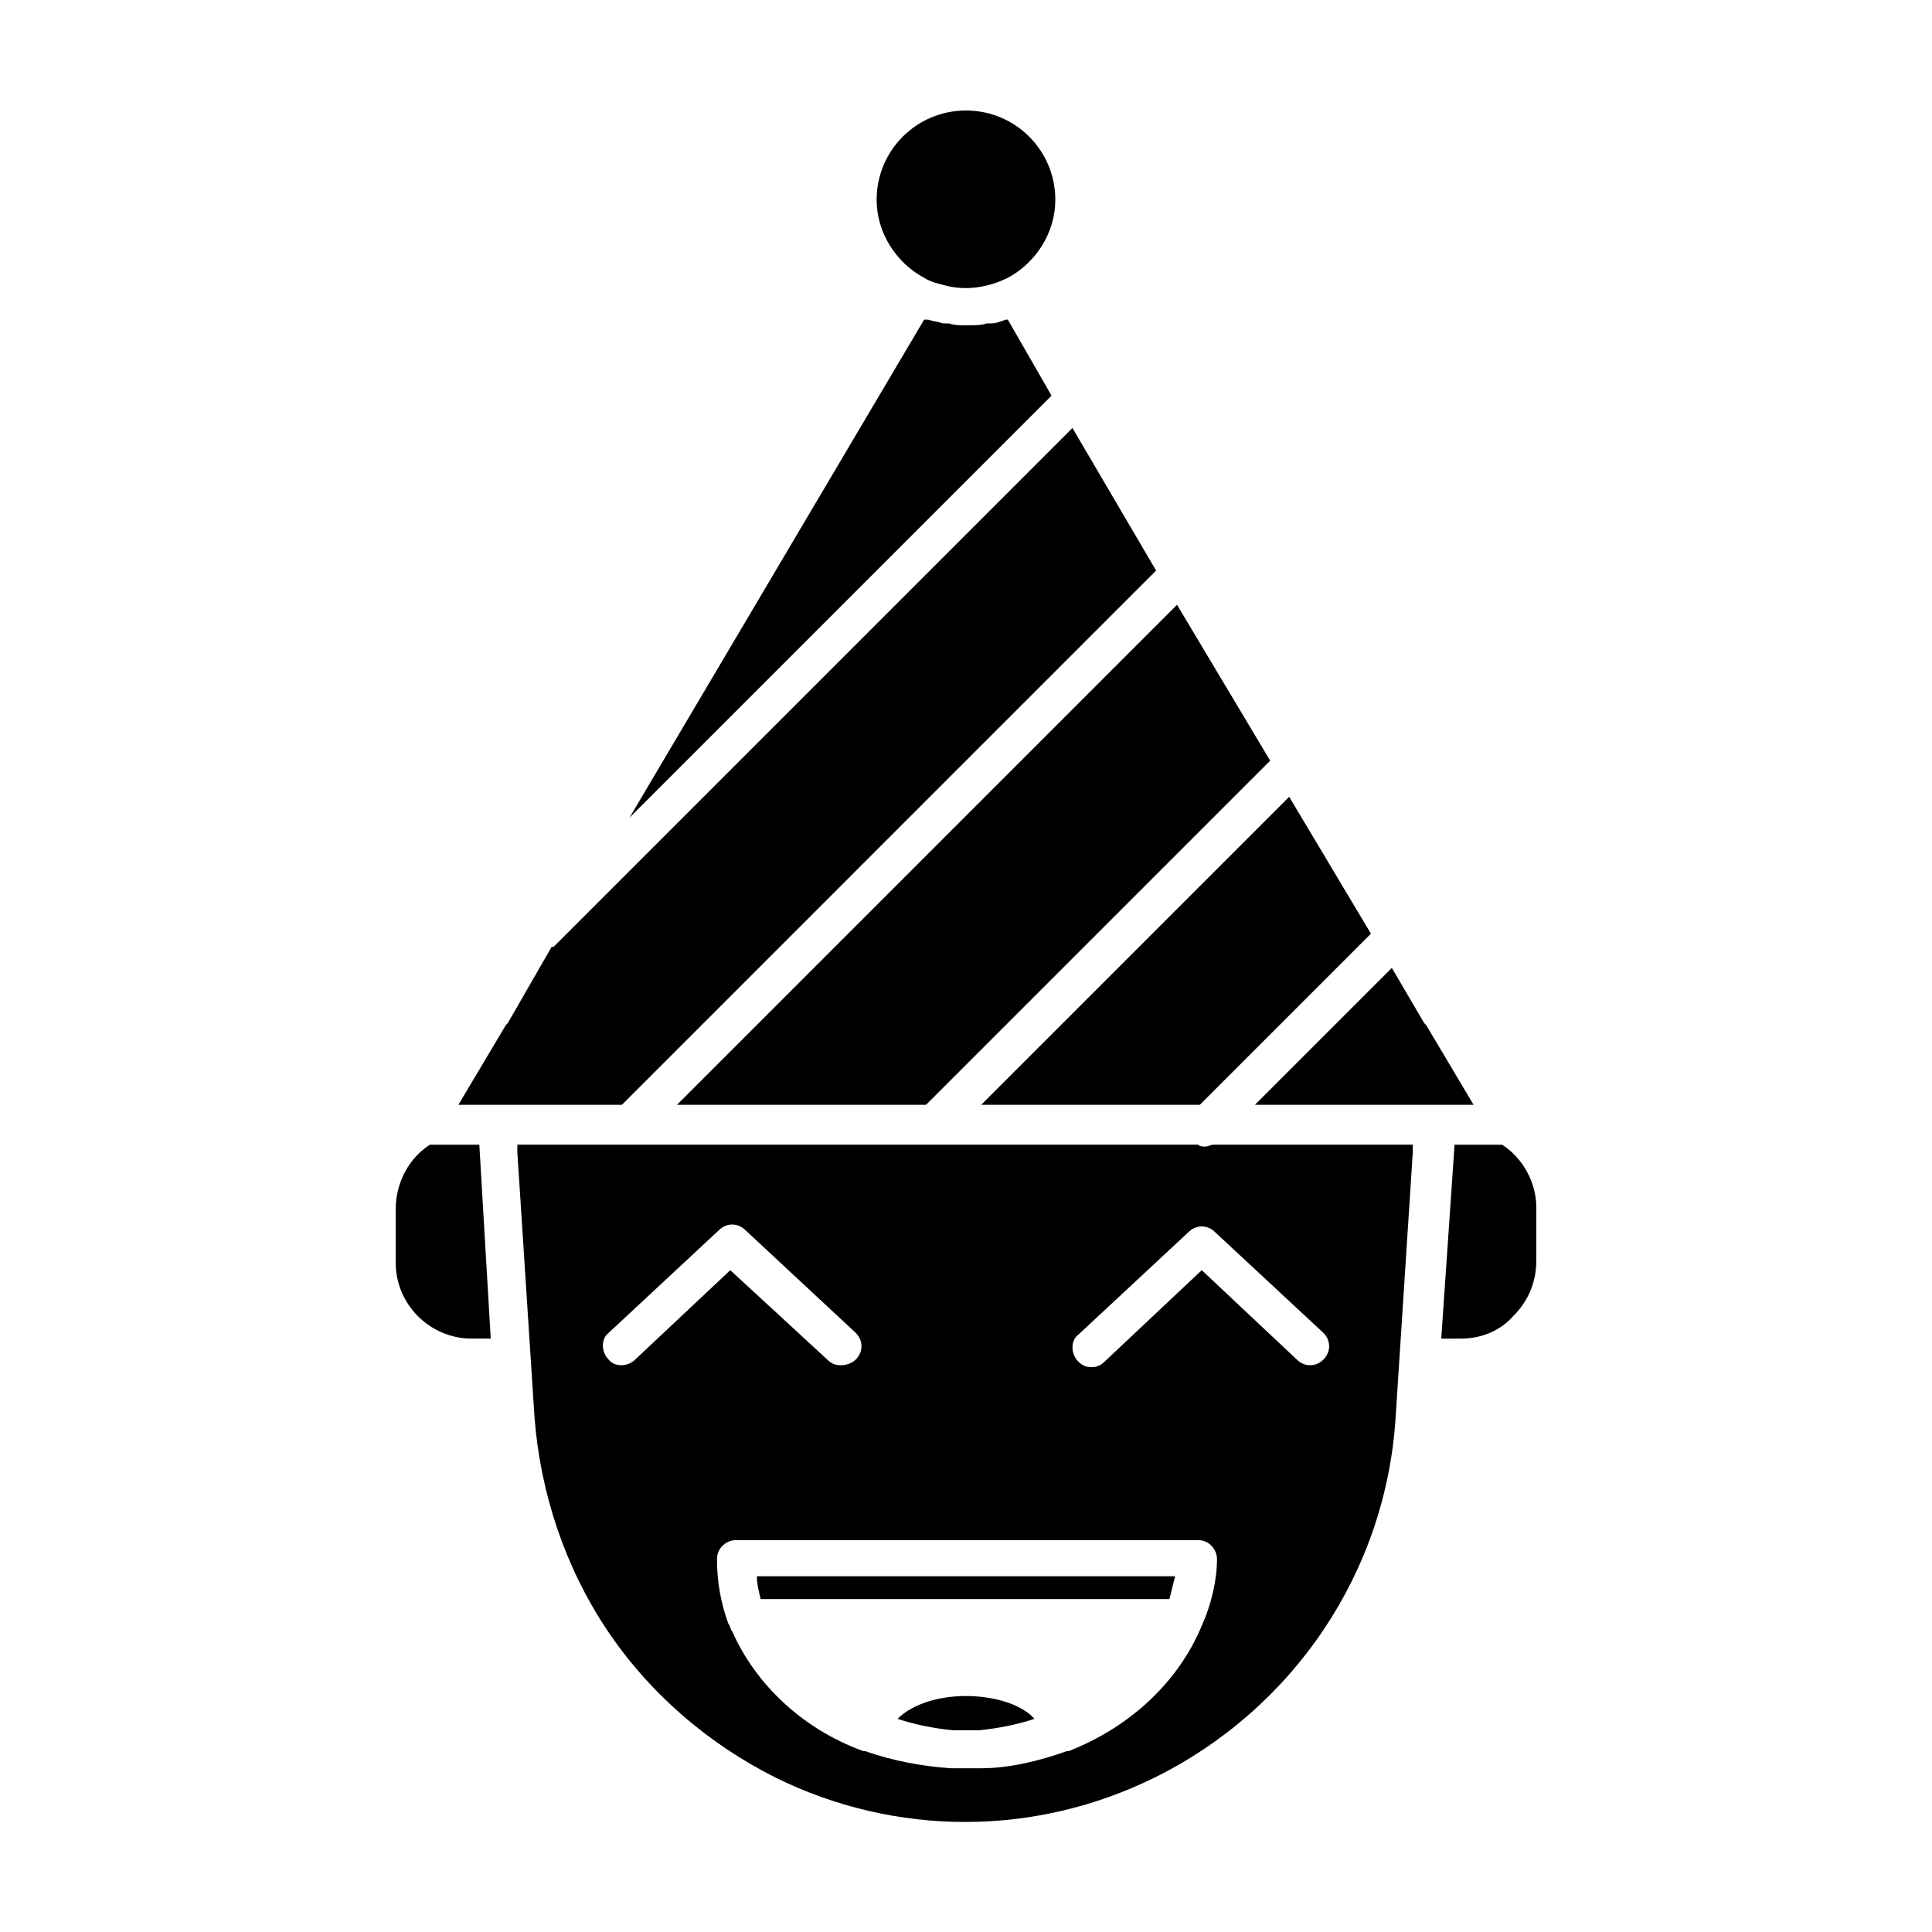 <?xml version="1.0" encoding="UTF-8"?>
<!-- Uploaded to: ICON Repo, www.svgrepo.com, Generator: ICON Repo Mixer Tools -->
<svg fill="#000000" width="800px" height="800px" version="1.1" viewBox="144 144 512 512" xmlns="http://www.w3.org/2000/svg">
 <g>
  <path d="m411.08 228.7h-0.504c-1.512 0.504-2.519 1.008-4.031 1.008h-1.008c-1.512 0.504-3.527 0.504-5.039 0.504-2.016 0-3.527 0-5.039-0.504h-1.512c-1.512-0.504-2.519-0.504-4.031-1.008h-1.008l-78.086 132 111.85-111.85z"/>
  <path d="m257.93 447.36c-5.543 3.527-9.07 10.078-9.07 17.129v14.105c0 11.082 9.07 20.152 20.152 20.152h5.039l-3.023-51.387z"/>
  <path d="m450.38 295.21-22.168-37.785-137.04 137.04c-0.504 0.504-0.504 0.504-1.008 0.504l-11.586 20.152-0.504 0.504-12.594 21.16h43.328z"/>
  <path d="m461.97 436.78 45.34-45.344-21.664-36.273-81.617 81.617z"/>
  <path d="m381.86 599.51c4.535 1.512 9.574 2.519 14.609 3.023h3.527 3.527c5.039-0.504 10.078-1.512 14.609-3.023-3.023-3.527-10.078-6.047-18.137-6.047-8.062 0-14.613 2.519-18.137 6.047z"/>
  <path d="m389.42 436.78 91.191-91.191-24.688-41.312-132.5 132.5z"/>
  <path d="m388.91 217.62c1.512 1.008 3.527 1.512 5.543 2.016 5.543 1.512 11.586 0.504 16.625-2.016 7.559-4.031 12.594-12.09 12.594-20.656 0-13.102-10.578-23.68-23.676-23.68s-23.68 10.578-23.68 23.68c0 8.562 5.039 16.625 12.594 20.656z"/>
  <path d="m345.59 567.77h108.32c0.504-2.016 1.008-4.031 1.512-6.047l-110.84 0.004c0 2.016 0.504 4.027 1.008 6.043z"/>
  <path d="m463.48 447.86c-0.504 0-1.512 0-2.016-0.504h-180.36v2.016l4.535 70.031c1.512 20.152 8.062 39.801 19.145 56.426 11.082 16.625 26.703 30.23 44.84 39.297 31.738 15.617 68.52 15.617 100.26 0 36.777-18.137 61.465-54.41 63.984-95.723l4.535-70.031v-2.016h-52.902c-0.504 0-1.512 0.504-2.016 0.504zm-151.14 56.426c-2.016 2.016-5.543 2.016-7.055 0-2.016-2.016-2.016-5.543 0-7.055l29.223-27.207c2.016-2.016 5.039-2.016 7.055 0l29.223 27.207c2.016 2.016 2.016 5.039 0 7.055-1.012 1.008-2.523 1.512-4.035 1.512-1.512 0-2.519-0.504-3.527-1.512l-25.691-23.676zm150.14 70.535v0c-6.047 14.609-18.641 26.703-35.266 33.25h-0.504c-7.055 2.519-15.113 4.535-22.672 4.535h-0.504-3.527-4.031c-7.559-0.504-15.617-2.016-22.672-4.535h-0.504c-16.625-6.047-28.719-18.137-34.762-31.738-0.504-0.504-0.504-1.512-1.008-2.016-2.016-5.543-3.023-11.082-3.023-17.129 0-3.023 2.519-5.039 5.039-5.039h122.43c3.023 0 5.039 2.519 5.039 5.039-0.004 5.543-1.516 12.09-4.031 17.633zm32.242-77.586c2.016 2.016 2.016 5.039 0 7.055-2.016 2.016-5.039 2.016-7.055 0l-25.188-23.68-25.695 24.184c-1.008 1.008-2.016 1.512-3.527 1.512s-2.519-0.504-3.527-1.512c-2.016-2.016-2.016-5.543 0-7.055l29.223-27.207c2.016-2.016 5.039-2.016 7.055 0z"/>
  <path d="m521.92 415.62c-0.504-0.504-0.504-0.504-0.504-0.504l-8.566-14.609-36.273 36.273h57.941z"/>
  <path d="m542.07 447.36h-12.594l-3.531 51.391h5.039c5.543 0 10.578-2.016 14.105-6.047 4.031-4.031 6.047-9.07 6.047-14.609v-14.105c0-6.551-3.527-13.102-9.066-16.629z"/>
 </g>
</svg>